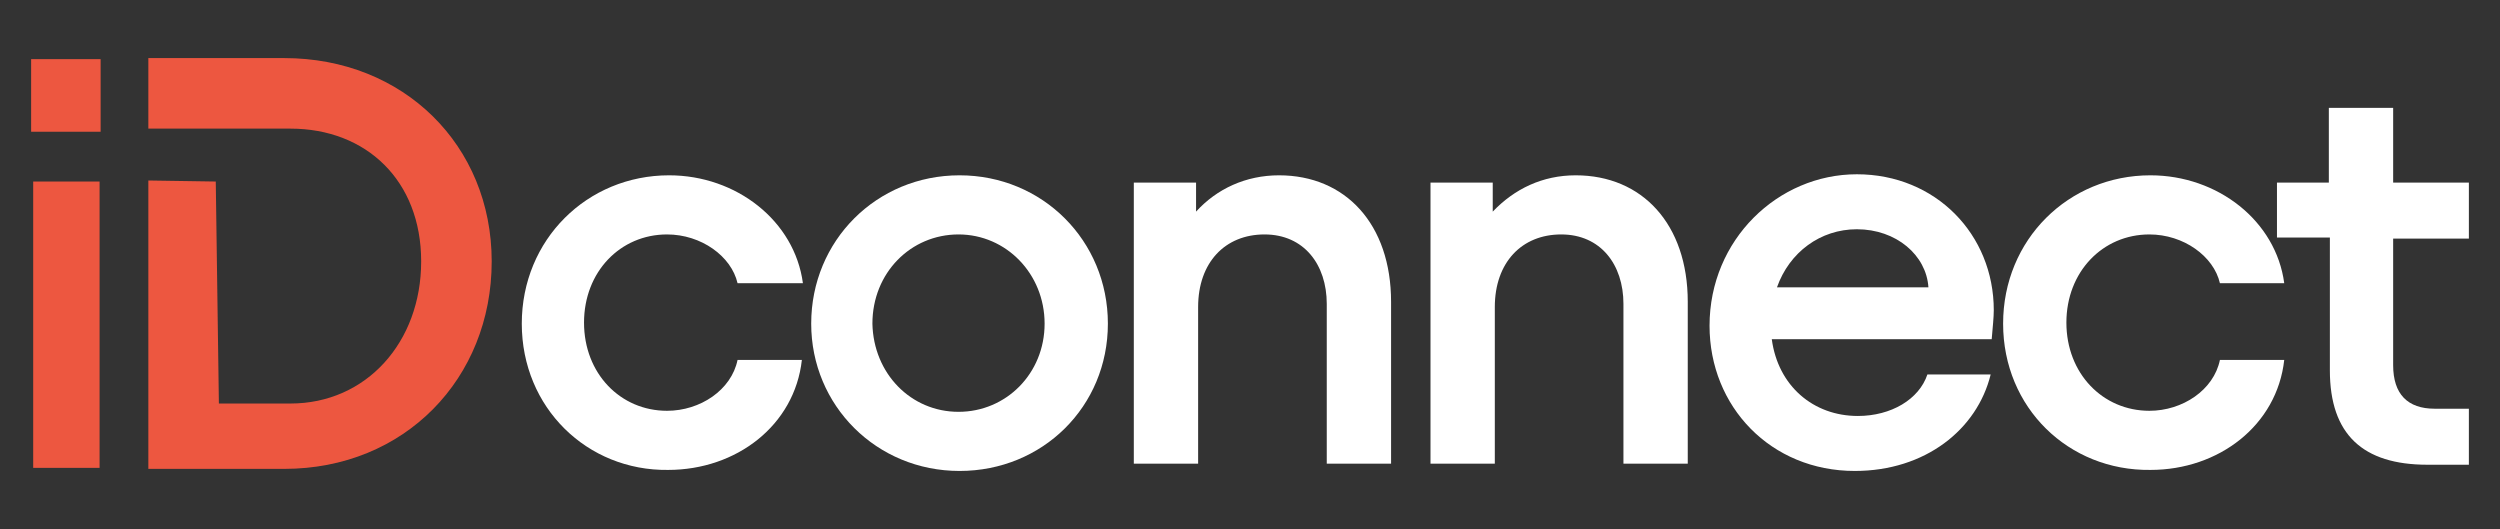 <?xml version="1.0" encoding="UTF-8"?> <svg xmlns="http://www.w3.org/2000/svg" xmlns:xlink="http://www.w3.org/1999/xlink" version="1.1" id="Layer_1" x="0px" y="0px" viewBox="0 0 241 51" style="enable-background:new 0 0 241 51;" xml:space="preserve"><rect x="0" y="0" width="241" height="51" fill="#333333" stroke="none"/> <style type="text/css"> .st0{clip-path:url(#SVGID_00000021837578070041322320000004561289958716863630_);} .st1{fill:#FFFFFF;} .st2{fill:#ED5740;} </style> <g> <defs> <rect id="SVGID_1_" x="3" y="5.6" width="235" height="39.8"></rect> </defs> <clipPath id="SVGID_00000064339853892412817210000012336388804603917490_"> <use xlink:href="#SVGID_1_" style="overflow:visible;"></use> </clipPath> <g style="clip-path:url(#SVGID_00000064339853892412817210000012336388804603917490_);"> <path class="st1" d="M50.3,31.2c0-8.1,6.3-14.3,14.2-14.3c6.5,0,12.1,4.4,12.9,10.4h-6.3c-0.6-2.6-3.5-4.7-6.8-4.7 c-4.5,0-8,3.6-8,8.5c0,4.9,3.5,8.5,8,8.5c3.2,0,6.2-2,6.8-4.9h6.2c-0.7,6.3-6.3,10.6-12.9,10.6C56.6,45.4,50.3,39.3,50.3,31.2 L50.3,31.2z"></path> <path class="st1" d="M78.2,31.2c0-8,6.3-14.3,14.3-14.3c8,0,14.3,6.3,14.3,14.3s-6.3,14.2-14.3,14.2 C84.5,45.4,78.2,39.1,78.2,31.2z M92.4,39.7c4.6,0,8.3-3.7,8.3-8.5c0-4.8-3.7-8.6-8.3-8.6c-4.6,0-8.3,3.7-8.3,8.6 C84.2,36,87.8,39.7,92.4,39.7z"></path> <path class="st1" d="M109.3,17.6h6v2.8c2-2.2,4.8-3.5,8-3.5c6.4,0,10.8,4.7,10.8,12.2v15.6h-6.2V29.3c0-3.8-2.2-6.7-6-6.7 c-3.8,0-6.4,2.7-6.4,7v15.1h-6.2L109.3,17.6L109.3,17.6z"></path> <path class="st1" d="M137.9,17.6h6v2.8c2.1-2.2,4.8-3.5,8-3.5c6.4,0,10.8,4.7,10.8,12.2v15.6h-6.2V29.3c0-3.8-2.2-6.7-6-6.7 c-3.8,0-6.4,2.7-6.4,7v15.1h-6.2V17.6z"></path> <path class="st1" d="M164.8,31.4c0-8.3,6.6-14.6,14.2-14.6c7.6,0,13.2,5.8,13.2,13.1c0,0.7-0.1,1.6-0.2,2.8h-21.2 c0.6,4.5,4,7.4,8.3,7.4c3.2,0,5.9-1.6,6.7-4h6.1c-1.3,5.3-6.3,9.3-13.1,9.3C170.7,45.4,164.8,39.2,164.8,31.4L164.8,31.4z M185.9,27.7c-0.2-3.1-3.1-5.6-6.9-5.6c-3.5,0-6.5,2.2-7.7,5.6H185.9z"></path> <path class="st1" d="M193.1,31.2c0-8.1,6.3-14.3,14.2-14.3c6.5,0,12.1,4.4,12.9,10.4H214c-0.6-2.6-3.5-4.7-6.8-4.7 c-4.5,0-8,3.6-8,8.5c0,4.9,3.5,8.5,8,8.5c3.2,0,6.2-2,6.8-4.9h6.2c-0.7,6.3-6.3,10.6-12.9,10.6C199.4,45.4,193.1,39.3,193.1,31.2 L193.1,31.2z"></path> <path class="st1" d="M219.4,17.6h5.1v-7.2h6.2v7.2h7.3V23h-7.3v12.2c0,2.8,1.4,4.2,4,4.2h3.3v5.4h-4c-6.2,0-9.4-2.9-9.4-9.1V22.9 h-5.1V17.6L219.4,17.6z"></path> <path class="st2" d="M3,5.7h6.7v7H3V5.7z M9.6,17.5v27.6H3.2V17.5H9.6z"></path> <path class="st2" d="M20.8,17.5l0.3,21.4h6.9c7.3,0,12.6-5.9,12.6-13.7c0-7.8-5.3-12.8-12.6-12.8H14.3V5.6h13.1 c11.5,0,20,8.4,20,19.6c0,11.3-8.4,20-20,20H14.3V17.4L20.8,17.5z"></path> </g> </g> </svg> 